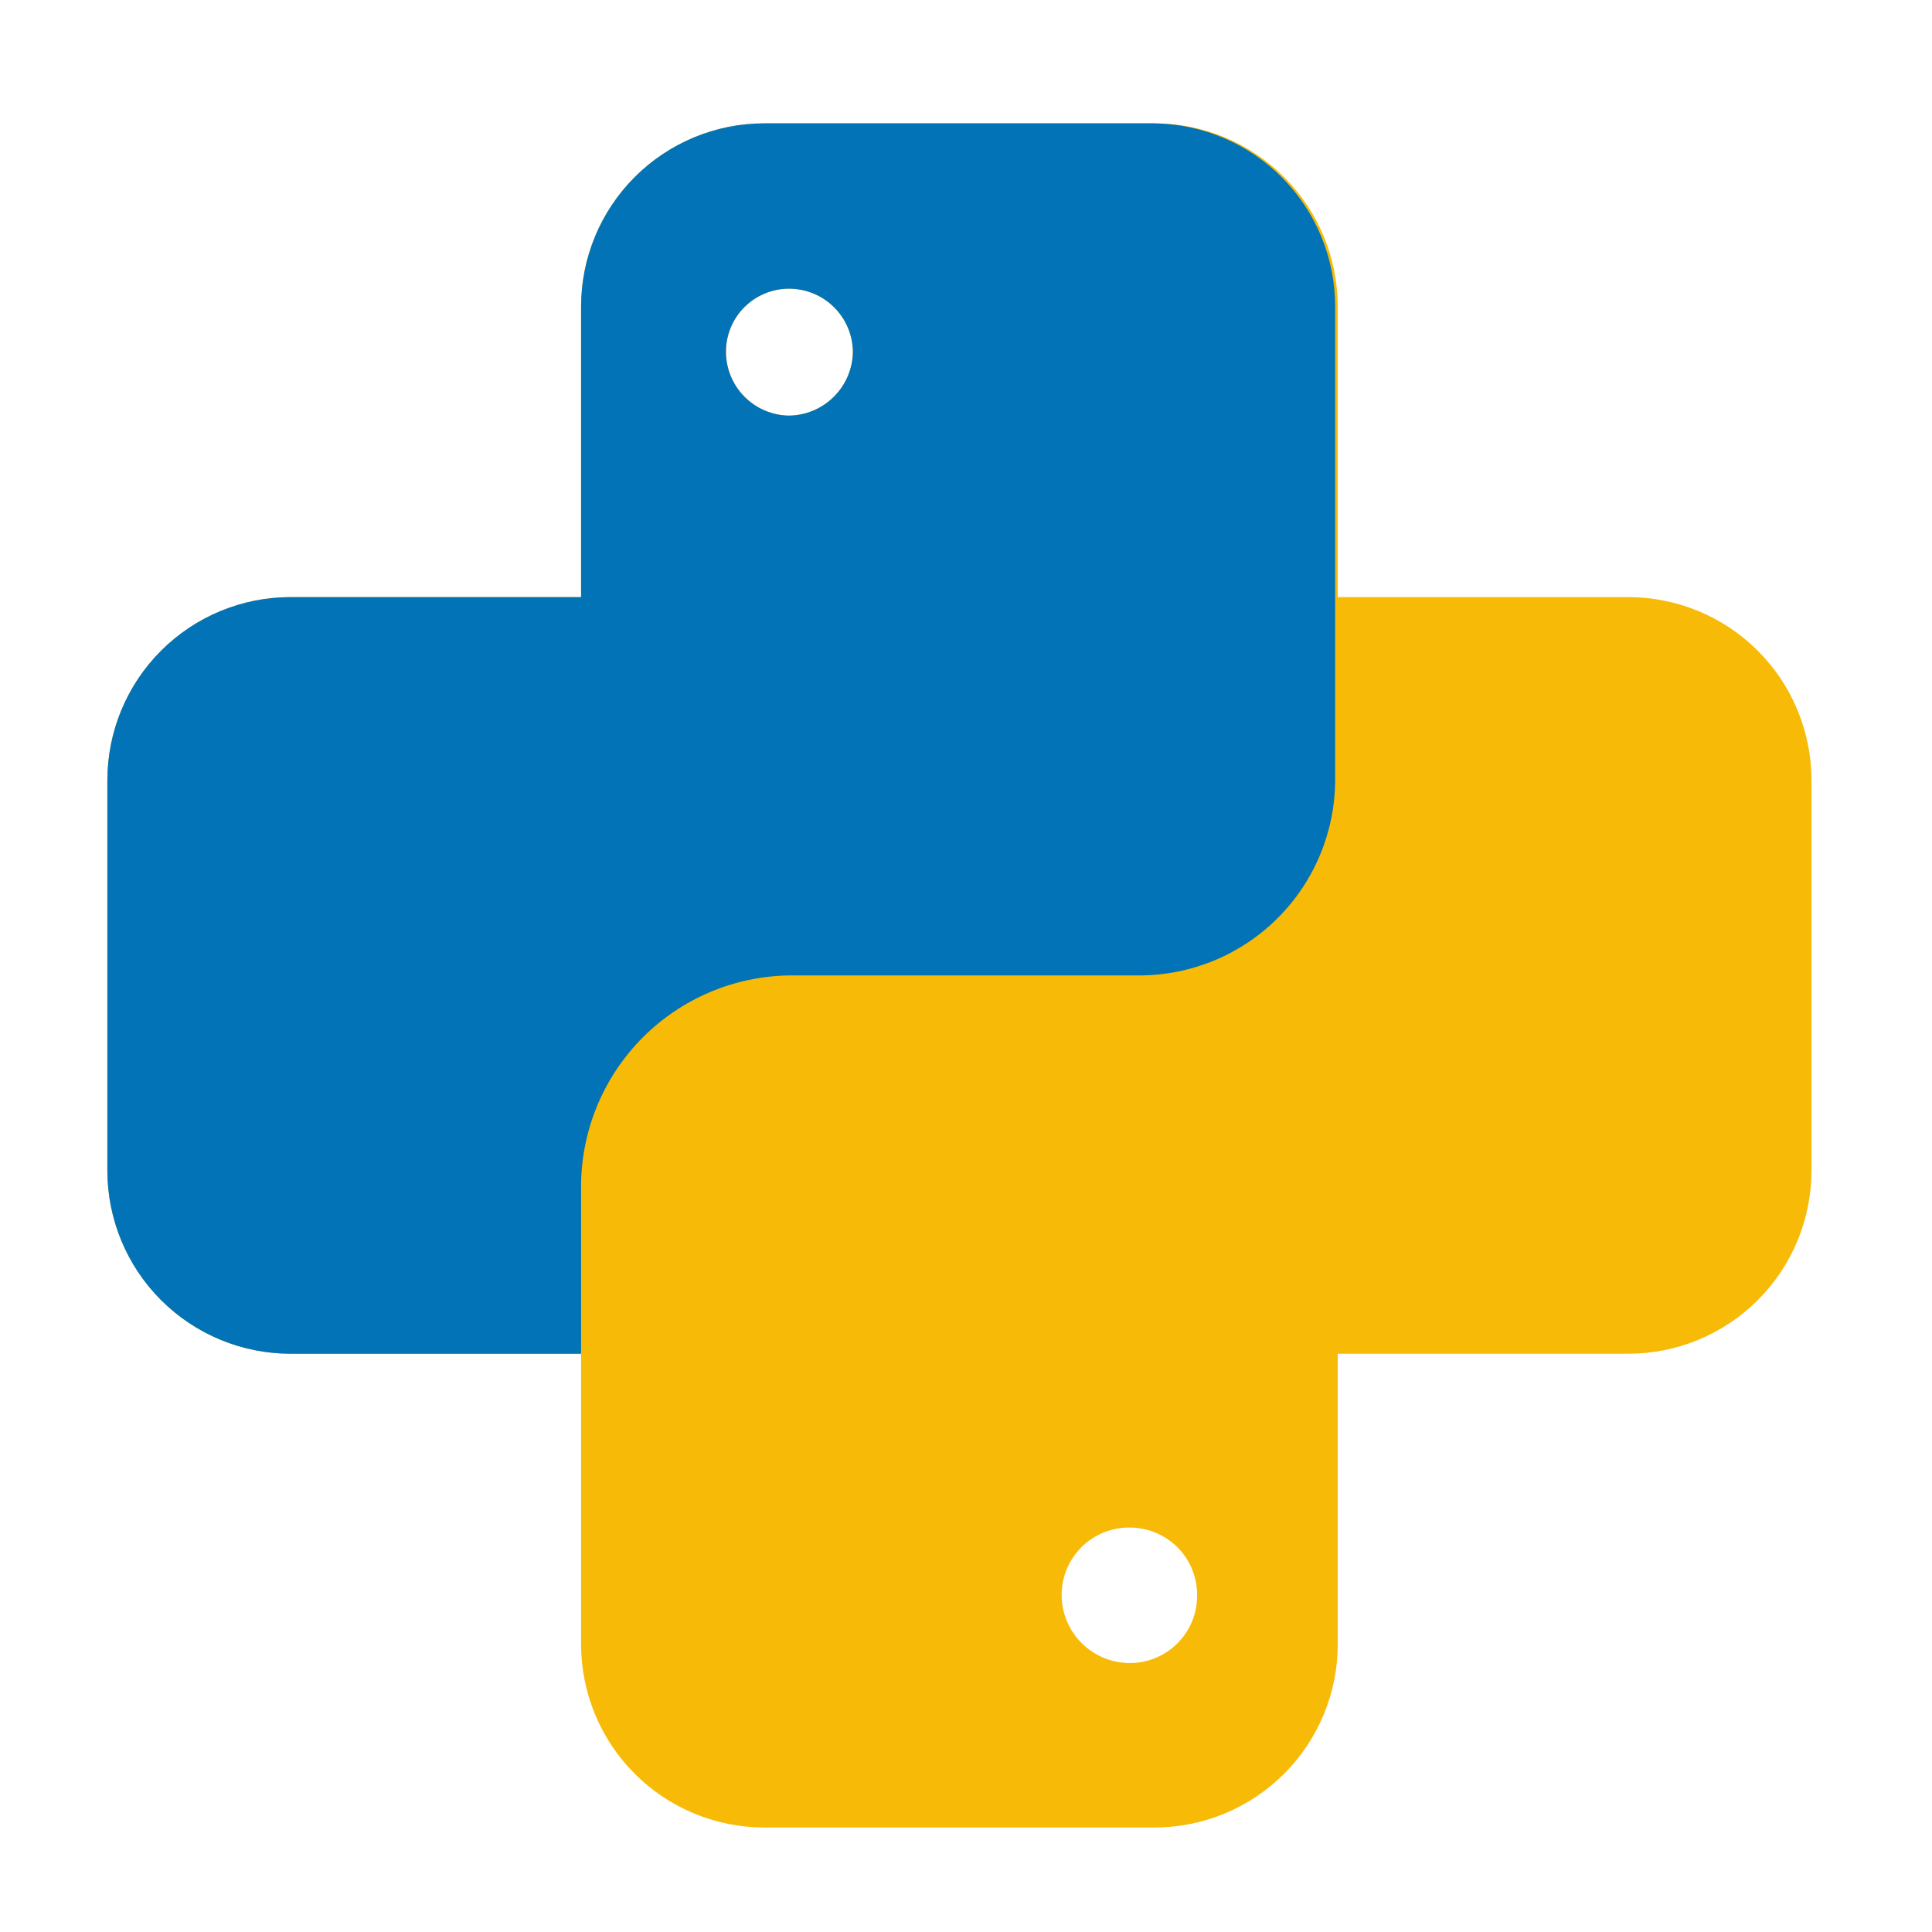 <svg width="65" height="65" viewBox="0 0 65 65" fill="none" xmlns="http://www.w3.org/2000/svg">
<path d="M54.782 20.089H45.007V10.314C45.007 8.679 44.357 7.111 43.201 5.956C42.045 4.8 40.478 4.15 38.843 4.15H25.714C24.079 4.15 22.512 4.8 21.356 5.956C20.2 7.111 19.55 8.679 19.55 10.314V20.089H9.775C8.141 20.089 6.573 20.738 5.417 21.894C4.261 23.05 3.612 24.618 3.612 26.252V39.382C3.612 41.016 4.261 42.584 5.417 43.74C6.573 44.896 8.141 45.545 9.775 45.545H19.55V55.32C19.55 56.955 20.2 58.523 21.356 59.678C22.512 60.834 24.079 61.484 25.714 61.484H38.843C40.478 61.484 42.045 60.834 43.201 59.678C44.357 58.523 45.007 56.955 45.007 55.32V45.545H54.782C56.416 45.545 57.984 44.896 59.14 43.74C60.296 42.584 60.945 41.016 60.945 39.382V26.252C60.945 24.618 60.296 23.05 59.14 21.894C57.984 20.738 56.416 20.089 54.782 20.089V20.089ZM26.545 13.983C25.98 13.976 25.44 13.746 25.043 13.343C24.646 12.941 24.424 12.398 24.424 11.833C24.424 11.27 24.647 10.731 25.045 10.333C25.443 9.935 25.983 9.712 26.545 9.712C27.11 9.712 27.653 9.934 28.055 10.331C28.458 10.728 28.688 11.268 28.695 11.833C28.688 12.401 28.459 12.944 28.057 13.345C27.656 13.747 27.113 13.976 26.545 13.983ZM38.012 55.951C37.404 55.951 36.82 55.709 36.39 55.279C35.96 54.849 35.718 54.266 35.718 53.658C35.718 53.358 35.778 53.061 35.894 52.784C36.009 52.508 36.179 52.257 36.392 52.046C36.605 51.836 36.858 51.669 37.136 51.557C37.414 51.445 37.712 51.389 38.012 51.393C38.612 51.393 39.188 51.632 39.613 52.056C40.038 52.481 40.276 53.057 40.276 53.658C40.28 53.958 40.224 54.255 40.112 54.533C40 54.811 39.834 55.064 39.623 55.278C39.413 55.491 39.162 55.66 38.885 55.776C38.608 55.892 38.312 55.951 38.012 55.951Z" fill="#F7BB07"/>
<path d="M38.843 4.15H25.714C24.079 4.15 22.512 4.8 21.356 5.956C20.2 7.111 19.55 8.679 19.55 10.314V20.089H9.775C8.141 20.089 6.573 20.738 5.417 21.894C4.261 23.05 3.612 24.618 3.612 26.252V39.382C3.612 41.016 4.261 42.584 5.417 43.74C6.573 44.896 8.141 45.545 9.775 45.545H19.55V39.812C19.58 37.966 20.326 36.204 21.632 34.898C22.937 33.593 24.699 32.847 26.545 32.817H38.327C40.076 32.817 41.753 32.122 42.989 30.886C44.226 29.649 44.92 27.972 44.92 26.224V10.314C44.921 8.694 44.283 7.139 43.146 5.986C42.008 4.832 40.463 4.173 38.843 4.15V4.15ZM26.545 13.983C25.98 13.976 25.44 13.746 25.043 13.343C24.646 12.941 24.424 12.398 24.424 11.833C24.424 11.27 24.647 10.731 25.045 10.333C25.443 9.935 25.983 9.712 26.545 9.712C27.11 9.712 27.653 9.934 28.055 10.331C28.458 10.728 28.688 11.268 28.695 11.833C28.688 12.401 28.459 12.944 28.057 13.345C27.656 13.747 27.113 13.976 26.545 13.983Z" fill="#0273B7"/>
</svg>
